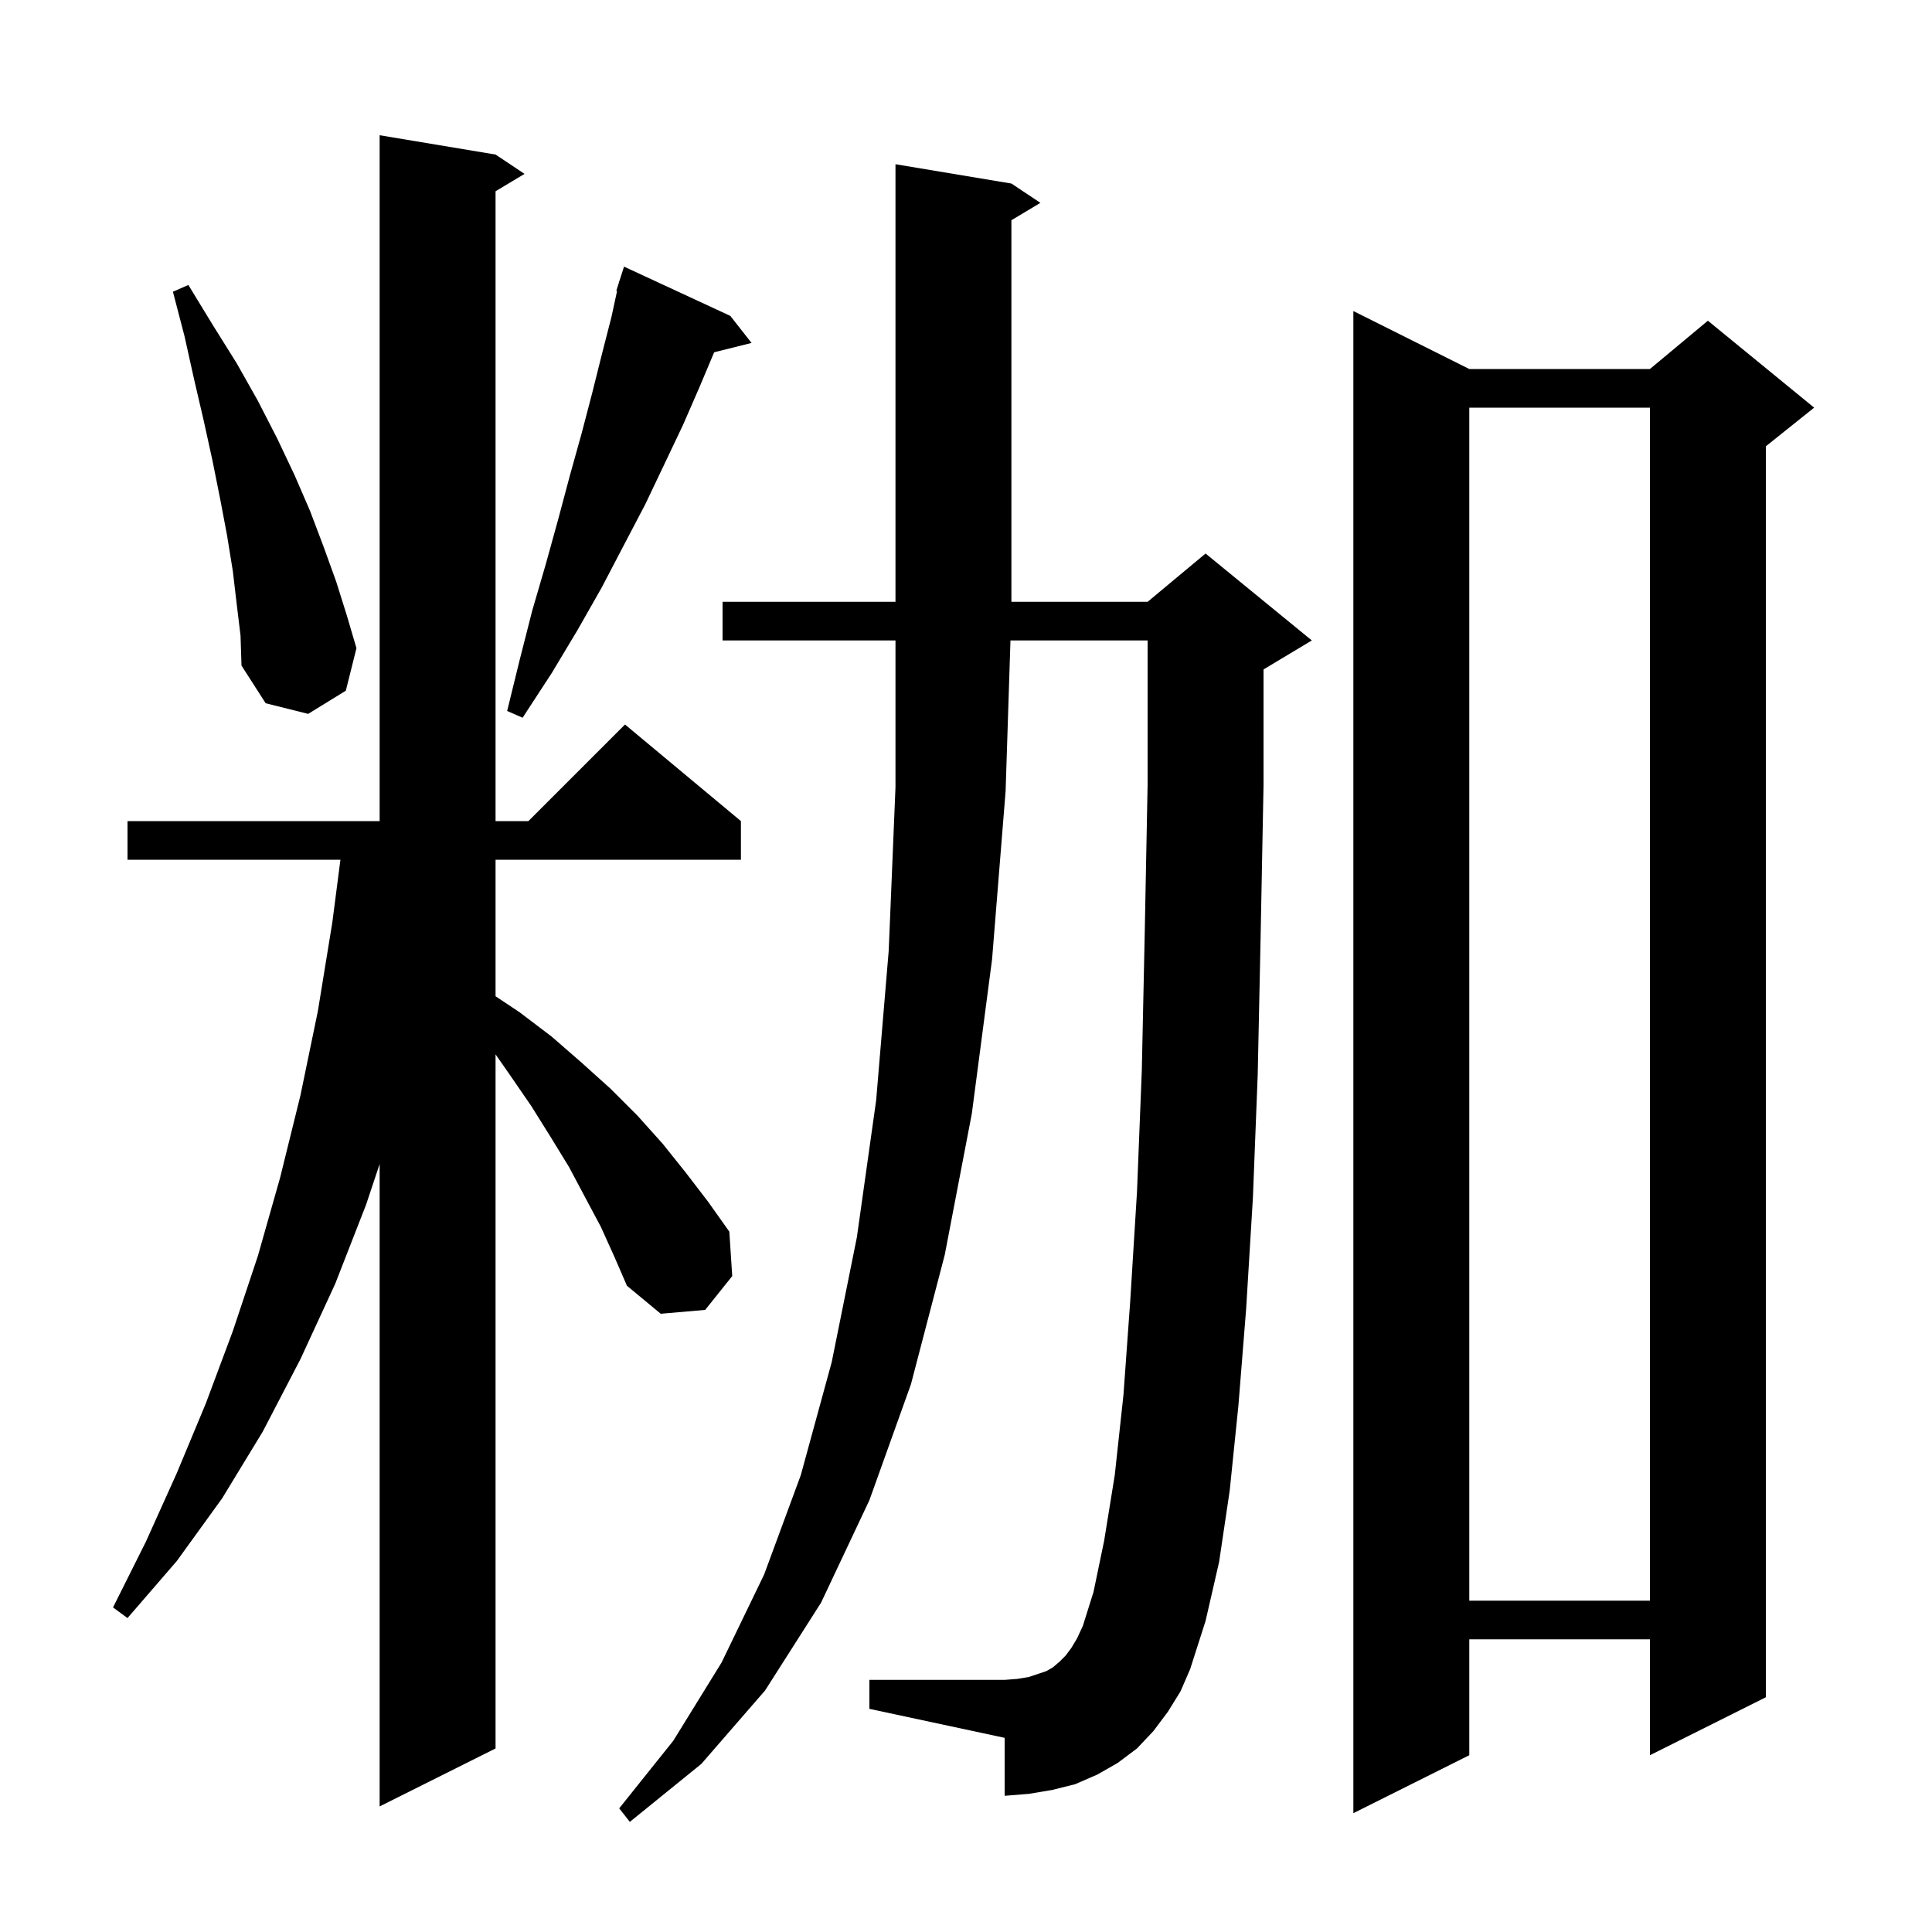 <svg xmlns="http://www.w3.org/2000/svg" xmlns:xlink="http://www.w3.org/1999/xlink" version="1.1" baseProfile="full" viewBox="0 0 200 200" width="200" height="200"><g fill="currentColor"><path d="M 120.9 177.2 L 119.4 179.2 L 117.7 181.0 L 115.7 182.5 L 113.6 183.7 L 111.3 184.7 L 108.9 185.3 L 106.5 185.7 L 104.0 185.9 L 104.0 179.9 L 90.0 176.9 L 90.0 173.9 L 104.0 173.9 L 105.3 173.8 L 106.5 173.6 L 108.3 173.0 L 109.0 172.6 L 109.7 172.0 L 110.3 171.4 L 110.9 170.6 L 111.5 169.6 L 112.1 168.3 L 113.2 164.8 L 114.3 159.5 L 115.4 152.7 L 116.3 144.4 L 117.0 134.7 L 117.7 123.4 L 118.2 110.8 L 118.5 96.7 L 118.8 81.2 L 118.8 66.3 L 104.603 66.3 L 104.1 81.9 L 102.7 99.3 L 100.6 115.3 L 97.8 129.9 L 94.3 143.3 L 90.0 155.3 L 85.0 165.9 L 79.2 175.0 L 72.6 182.6 L 65.2 188.6 L 64.1 187.2 L 69.7 180.2 L 74.7 172.1 L 79.1 163.0 L 82.9 152.7 L 86.1 141.0 L 88.7 128.1 L 90.7 113.9 L 92.0 98.4 L 92.7 81.5 L 92.7 66.3 L 74.8 66.3 L 74.8 62.3 L 92.7 62.3 L 92.7 17.0 L 104.7 19.0 L 107.7 21.0 L 104.7 22.8 L 104.7 62.3 L 118.8 62.3 L 124.8 57.3 L 135.8 66.3 L 130.8 69.3 L 130.8 81.3 L 130.5 96.9 L 130.2 111.2 L 129.7 124.0 L 129.0 135.5 L 128.2 145.5 L 127.3 154.3 L 126.2 161.7 L 124.8 167.8 L 123.2 172.8 L 122.2 175.1 Z M 152.1 38.2 L 170.8 38.2 L 176.8 33.2 L 187.8 42.2 L 182.8 46.2 L 182.8 175.7 L 170.8 181.7 L 170.8 169.7 L 152.1 169.7 L 152.1 181.7 L 140.1 187.7 L 140.1 32.2 Z M 62.2 127.0 L 60.6 124.0 L 58.9 120.8 L 57.0 117.7 L 55.0 114.5 L 52.8 111.3 L 51.3 109.148 L 51.3 181.0 L 39.3 187.0 L 39.3 120.5 L 37.9 124.7 L 34.7 132.9 L 31.1 140.7 L 27.2 148.2 L 23.0 155.1 L 18.3 161.6 L 13.2 167.5 L 11.7 166.4 L 15.1 159.6 L 18.3 152.5 L 21.3 145.3 L 24.1 137.8 L 26.7 130.0 L 29.0 121.9 L 31.1 113.4 L 32.9 104.7 L 34.4 95.5 L 35.241 89.0 L 13.2 89.0 L 13.2 85.0 L 39.3 85.0 L 39.3 14.0 L 51.3 16.0 L 54.3 18.0 L 51.3 19.8 L 51.3 85.0 L 54.7 85.0 L 64.7 75.0 L 76.7 85.0 L 76.7 89.0 L 51.3 89.0 L 51.3 103.133 L 53.8 104.8 L 57.1 107.3 L 60.2 110.0 L 63.2 112.7 L 66.0 115.5 L 68.6 118.4 L 71.0 121.4 L 73.3 124.4 L 75.5 127.5 L 75.8 132.1 L 73.0 135.6 L 68.4 136.0 L 64.9 133.1 L 63.6 130.1 Z M 152.1 42.2 L 152.1 165.7 L 170.8 165.7 L 170.8 42.2 Z M 75.6 32.7 L 77.8 35.5 L 73.929 36.468 L 72.4 40.1 L 70.7 44.0 L 68.8 48.0 L 66.8 52.2 L 64.6 56.4 L 62.3 60.8 L 59.8 65.2 L 57.1 69.7 L 54.1 74.3 L 52.5 73.6 L 53.8 68.3 L 55.1 63.2 L 56.5 58.4 L 57.8 53.7 L 59.0 49.2 L 60.2 44.9 L 61.3 40.7 L 62.3 36.7 L 63.3 32.8 L 63.88 30.118 L 63.8 30.1 L 64.058 29.293 L 64.1 29.1 L 64.118 29.106 L 64.6 27.6 Z M 24.5 62.5 L 24.1 59.1 L 23.5 55.4 L 22.8 51.7 L 22.0 47.7 L 21.1 43.6 L 20.1 39.3 L 19.1 34.8 L 17.9 30.2 L 19.5 29.5 L 22.0 33.6 L 24.5 37.6 L 26.7 41.5 L 28.7 45.4 L 30.5 49.2 L 32.1 52.9 L 33.5 56.6 L 34.8 60.2 L 35.9 63.7 L 36.9 67.1 L 35.8 71.5 L 31.9 73.9 L 27.5 72.8 L 25.0 68.9 L 24.9 65.8 Z "/></g></svg>